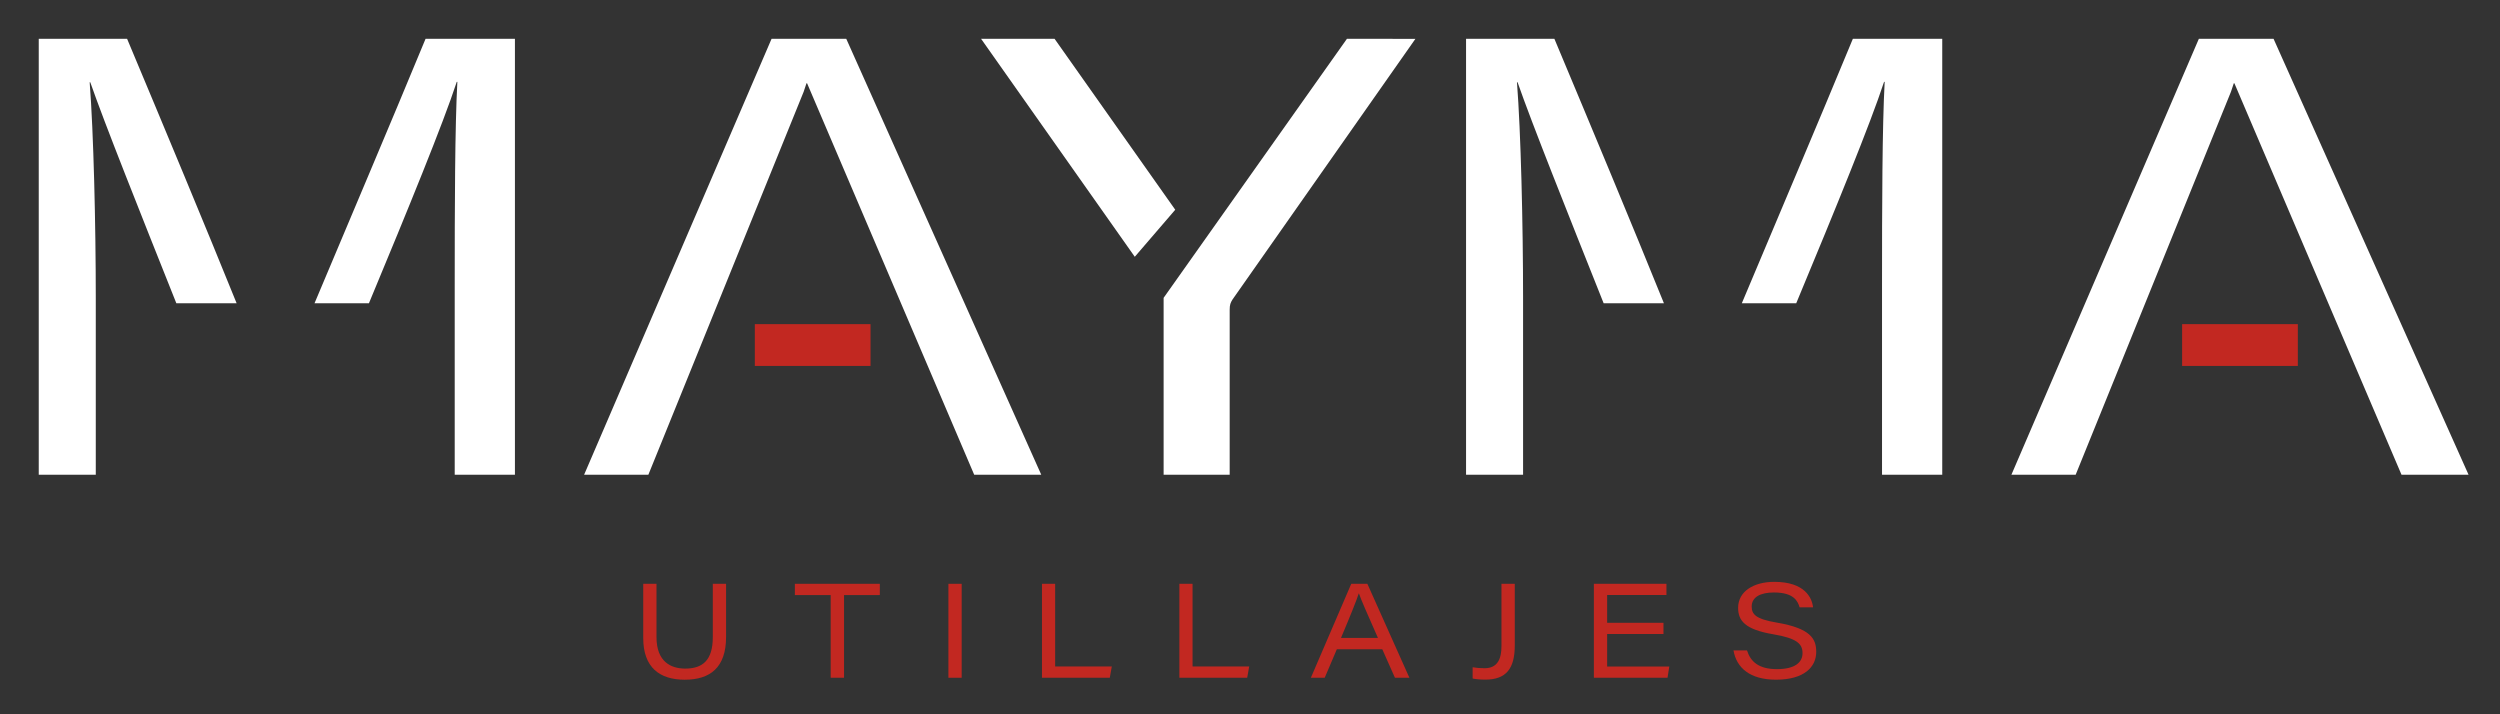 <?xml version="1.0" encoding="utf-8"?>
<!-- Generator: Adobe Illustrator 16.0.0, SVG Export Plug-In . SVG Version: 6.00 Build 0)  -->
<!DOCTYPE svg PUBLIC "-//W3C//DTD SVG 1.1//EN" "http://www.w3.org/Graphics/SVG/1.1/DTD/svg11.dtd">
<svg version="1.1" id="Capa_1" xmlns="http://www.w3.org/2000/svg" xmlns:xlink="http://www.w3.org/1999/xlink" x="0px" y="0px"
	 width="343px" height="98px" viewBox="0 0 343 98" enable-background="new 0 0 343 98" xml:space="preserve">
<rect x="0" y="0" width="343" height="98" fill="#333333" stroke="none"/>
<g>
	<g>
		<defs>
			<rect id="SVGID_1_" x="-13" y="-79.276" width="370" height="261.616"/>
		</defs>
		<clipPath id="SVGID_2_">
			<use xlink:href="#SVGID_1_"  overflow="visible"/>
		</clipPath>
		<path clip-path="url(#SVGID_2_)" fill="#C22821" d="M90.072,80.098v7.325c0,3.376,1.984,4.308,3.94,4.308
			c2.361,0,3.783-1.115,3.783-4.308v-7.325h1.821v7.305c0,4.19-2.189,5.854-5.671,5.854c-3.46,0-5.694-1.698-5.694-5.715v-7.444
			H90.072z"/>
	</g>
	<g>
		<defs>
			<rect id="SVGID_3_" x="-13" y="-79.276" width="370" height="261.616"/>
		</defs>
		<clipPath id="SVGID_4_">
			<use xlink:href="#SVGID_3_"  overflow="visible"/>
		</clipPath>
		<polygon clip-path="url(#SVGID_4_)" fill="#C22821" points="113.97,81.643 109.057,81.643 109.057,80.098 120.711,80.098 
			120.711,81.643 115.804,81.643 115.804,92.984 113.97,92.984 		"/>
	</g>
	<g>
		<defs>
			<rect id="SVGID_5_" x="-13" y="-79.276" width="370" height="261.616"/>
		</defs>
		<clipPath id="SVGID_6_">
			<use xlink:href="#SVGID_5_"  overflow="visible"/>
		</clipPath>
		<rect x="130.121" y="80.098" clip-path="url(#SVGID_6_)" fill="#C22821" width="1.821" height="12.889"/>
	</g>
	<g>
		<defs>
			<rect id="SVGID_7_" x="-13" y="-79.276" width="370" height="261.616"/>
		</defs>
		<clipPath id="SVGID_8_">
			<use xlink:href="#SVGID_7_"  overflow="visible"/>
		</clipPath>
		<polygon clip-path="url(#SVGID_8_)" fill="#C22821" points="142.958,80.098 144.767,80.098 144.767,91.436 152.539,91.436 
			152.264,92.986 142.958,92.986 		"/>
	</g>
	<g>
		<defs>
			<rect id="SVGID_9_" x="-13" y="-79.276" width="370" height="261.616"/>
		</defs>
		<clipPath id="SVGID_10_">
			<use xlink:href="#SVGID_9_"  overflow="visible"/>
		</clipPath>
		<polygon clip-path="url(#SVGID_10_)" fill="#C22821" points="161.809,80.098 163.618,80.098 163.618,91.436 171.391,91.436 
			171.115,92.986 161.809,92.986 		"/>
	</g>
	<g>
		<defs>
			<rect id="SVGID_11_" x="-13" y="-79.276" width="370" height="261.616"/>
		</defs>
		<clipPath id="SVGID_12_">
			<use xlink:href="#SVGID_11_"  overflow="visible"/>
		</clipPath>
		<path clip-path="url(#SVGID_12_)" fill="#C22821" d="M183.414,89.081l-1.663,3.905h-1.899l5.541-12.889h2.209l5.766,12.889h-1.983
			l-1.735-3.905H183.414z M189.057,87.529c-1.576-3.557-2.316-5.242-2.613-6.116h-0.018c-0.266,0.844-1.146,3.05-2.443,6.116
			H189.057z"/>
	</g>
	<g>
		<defs>
			<rect id="SVGID_13_" x="-13" y="-79.276" width="370" height="261.616"/>
		</defs>
		<clipPath id="SVGID_14_">
			<use xlink:href="#SVGID_13_"  overflow="visible"/>
		</clipPath>
		<path clip-path="url(#SVGID_14_)" fill="#C22821" d="M207.827,88.557c0,3.153-1.169,4.688-4.05,4.688
			c-0.715,0-1.289-0.062-1.732-0.151v-1.545c0.443,0.079,1.037,0.133,1.641,0.133c1.818,0,2.315-1.354,2.315-3.029v-8.555h1.827
			L207.827,88.557L207.827,88.557z"/>
	</g>
	<g>
		<defs>
			<rect id="SVGID_15_" x="-13" y="-79.276" width="370" height="261.616"/>
		</defs>
		<clipPath id="SVGID_16_">
			<use xlink:href="#SVGID_15_"  overflow="visible"/>
		</clipPath>
		<polygon clip-path="url(#SVGID_16_)" fill="#C22821" points="228.23,86.984 220.501,86.984 220.501,91.447 229.027,91.447 
			228.784,92.984 218.68,92.984 218.68,80.098 228.637,80.098 228.637,81.637 220.501,81.637 220.501,85.447 228.23,85.447 		"/>
	</g>
	<g>
		<defs>
			<rect id="SVGID_17_" x="-13" y="-79.276" width="370" height="261.616"/>
		</defs>
		<clipPath id="SVGID_18_">
			<use xlink:href="#SVGID_17_"  overflow="visible"/>
		</clipPath>
		<path clip-path="url(#SVGID_18_)" fill="#C22821" d="M239.691,89.238c0.468,1.509,1.574,2.568,4.109,2.568
			c2.534,0,3.506-0.981,3.506-2.182c0-1.266-0.711-2.046-4.033-2.605c-3.875-0.656-4.803-1.873-4.803-3.627
			c0-2.267,2.151-3.562,4.959-3.562c4.191,0,5.178,2.194,5.323,3.496h-1.846c-0.263-0.876-0.808-2.038-3.525-2.038
			c-1.853,0-3.048,0.632-3.048,1.925c0,1.054,0.525,1.72,3.453,2.21c4.65,0.79,5.4,2.235,5.4,4.018c0,2.053-1.637,3.812-5.515,3.812
			c-3.601,0-5.421-1.642-5.839-4.014L239.691,89.238L239.691,89.238z"/>
	</g>
	<g>
		<defs>
			<rect id="SVGID_19_" x="-13" y="-79.276" width="370" height="261.616"/>
		</defs>
		<clipPath id="SVGID_20_">
			<use xlink:href="#SVGID_19_"  overflow="visible"/>
		</clipPath>
		<path clip-path="url(#SVGID_20_)" fill="#FFFFFF" d="M116.108,5.327h-10.251L80.14,65.134h8.815l21.307-52.545
			c0.147-0.426,0.281-0.825,0.387-1.161h0.084l12.02,28.158c0.035,0.079,0.067,0.151,0.102,0.23h-0.003l10.808,25.317h9.2
			L116.108,5.327z"/>
	</g>
	<g>
		<defs>
			<rect id="SVGID_21_" x="-13" y="-79.276" width="370" height="261.616"/>
		</defs>
		<clipPath id="SVGID_22_">
			<use xlink:href="#SVGID_21_"  overflow="visible"/>
		</clipPath>
		<path clip-path="url(#SVGID_22_)" fill="#FFFFFF" d="M311.934,5.327h-10.252l-25.717,59.807h8.816l21.307-52.545
			c0.146-0.426,0.281-0.825,0.387-1.161h0.084l12.02,28.158c0.035,0.079,0.066,0.151,0.104,0.23h-0.005l10.808,25.317h9.199
			L311.934,5.327z"/>
	</g>
	<g>
		<defs>
			<rect id="SVGID_23_" x="-13" y="-79.276" width="370" height="261.616"/>
		</defs>
		<clipPath id="SVGID_24_">
			<use xlink:href="#SVGID_23_"  overflow="visible"/>
		</clipPath>
		<path clip-path="url(#SVGID_24_)" fill="#FFFFFF" d="M208.211,11.288c1.969,5.657,6.837,17.849,11.807,30.317h8.271
			c-4.128-10.214-9.951-24.179-15.026-36.277h-12.121v59.807h7.824V40.887c0-10.102-0.304-22.754-0.838-29.599H208.211z"/>
	</g>
	<g>
		<defs>
			<rect id="SVGID_25_" x="-13" y="-79.276" width="370" height="261.616"/>
		</defs>
		<clipPath id="SVGID_26_">
			<use xlink:href="#SVGID_25_"  overflow="visible"/>
		</clipPath>
		<path clip-path="url(#SVGID_26_)" fill="#FFFFFF" d="M254.211,5.327c-4.848,11.743-10.82,25.767-15.232,36.277h7.465
			c5.416-13.012,10.197-24.71,12.049-30.375h0.084c-0.336,6.192-0.364,16.972-0.364,28.132v25.772h8.263V5.327H254.211z"/>
	</g>
	<g>
		<defs>
			<rect id="SVGID_27_" x="-13" y="-79.276" width="370" height="261.616"/>
		</defs>
		<clipPath id="SVGID_28_">
			<use xlink:href="#SVGID_27_"  overflow="visible"/>
		</clipPath>
		<path clip-path="url(#SVGID_28_)" fill="#FFFFFF" d="M12.386,11.288c1.969,5.657,6.837,17.849,11.806,30.317h8.271
			c-4.128-10.215-9.95-24.18-15.025-36.278H5.316v59.807h7.825V40.887c0-10.102-0.304-22.754-0.838-29.599H12.386z"/>
	</g>
	<g>
		<defs>
			<rect id="SVGID_29_" x="-13" y="-79.276" width="370" height="261.616"/>
		</defs>
		<clipPath id="SVGID_30_">
			<use xlink:href="#SVGID_29_"  overflow="visible"/>
		</clipPath>
		<path clip-path="url(#SVGID_30_)" fill="#FFFFFF" d="M58.386,5.327C53.538,17.07,47.565,31.094,43.154,41.604h7.465
			c5.416-13.012,10.198-24.71,12.048-30.375h0.083c-0.336,6.192-0.364,16.972-0.364,28.132v25.772h8.262V5.327H58.386z"/>
	</g>
	<g>
		<defs>
			<rect id="SVGID_31_" x="-13" y="-79.276" width="370" height="261.616"/>
		</defs>
		<clipPath id="SVGID_32_">
			<use xlink:href="#SVGID_31_"  overflow="visible"/>
		</clipPath>
		<polygon clip-path="url(#SVGID_32_)" fill="#FFFFFF" points="144.689,5.327 161.243,28.777 155.692,35.231 134.606,5.327 		"/>
	</g>
	<g>
		<defs>
			<rect id="SVGID_33_" x="-13" y="-79.276" width="370" height="261.616"/>
		</defs>
		<clipPath id="SVGID_34_">
			<use xlink:href="#SVGID_33_"  overflow="visible"/>
		</clipPath>
		<path clip-path="url(#SVGID_34_)" fill="#FFFFFF" d="M184.797,5.327l-25.149,35.537v24.27h0.586h8.478V42.509
			c0-0.701,0.114-0.98,0.396-1.428l25.088-35.753L184.797,5.327L184.797,5.327z"/>
	</g>
	<g>
		<defs>
			<rect id="SVGID_35_" x="-13" y="-79.276" width="370" height="261.616"/>
		</defs>
		<clipPath id="SVGID_36_">
			<use xlink:href="#SVGID_35_"  overflow="visible"/>
		</clipPath>
		<rect x="103.562" y="44.472" clip-path="url(#SVGID_36_)" fill="#C22821" width="15.875" height="5.734"/>
	</g>
	<g>
		<defs>
			<rect id="SVGID_37_" x="-13" y="-79.276" width="370" height="261.616"/>
		</defs>
		<clipPath id="SVGID_38_">
			<use xlink:href="#SVGID_37_"  overflow="visible"/>
		</clipPath>
		<rect x="299.387" y="44.472" clip-path="url(#SVGID_38_)" fill="#C22821" width="15.875" height="5.734"/>
	</g>
</g>
</svg>
